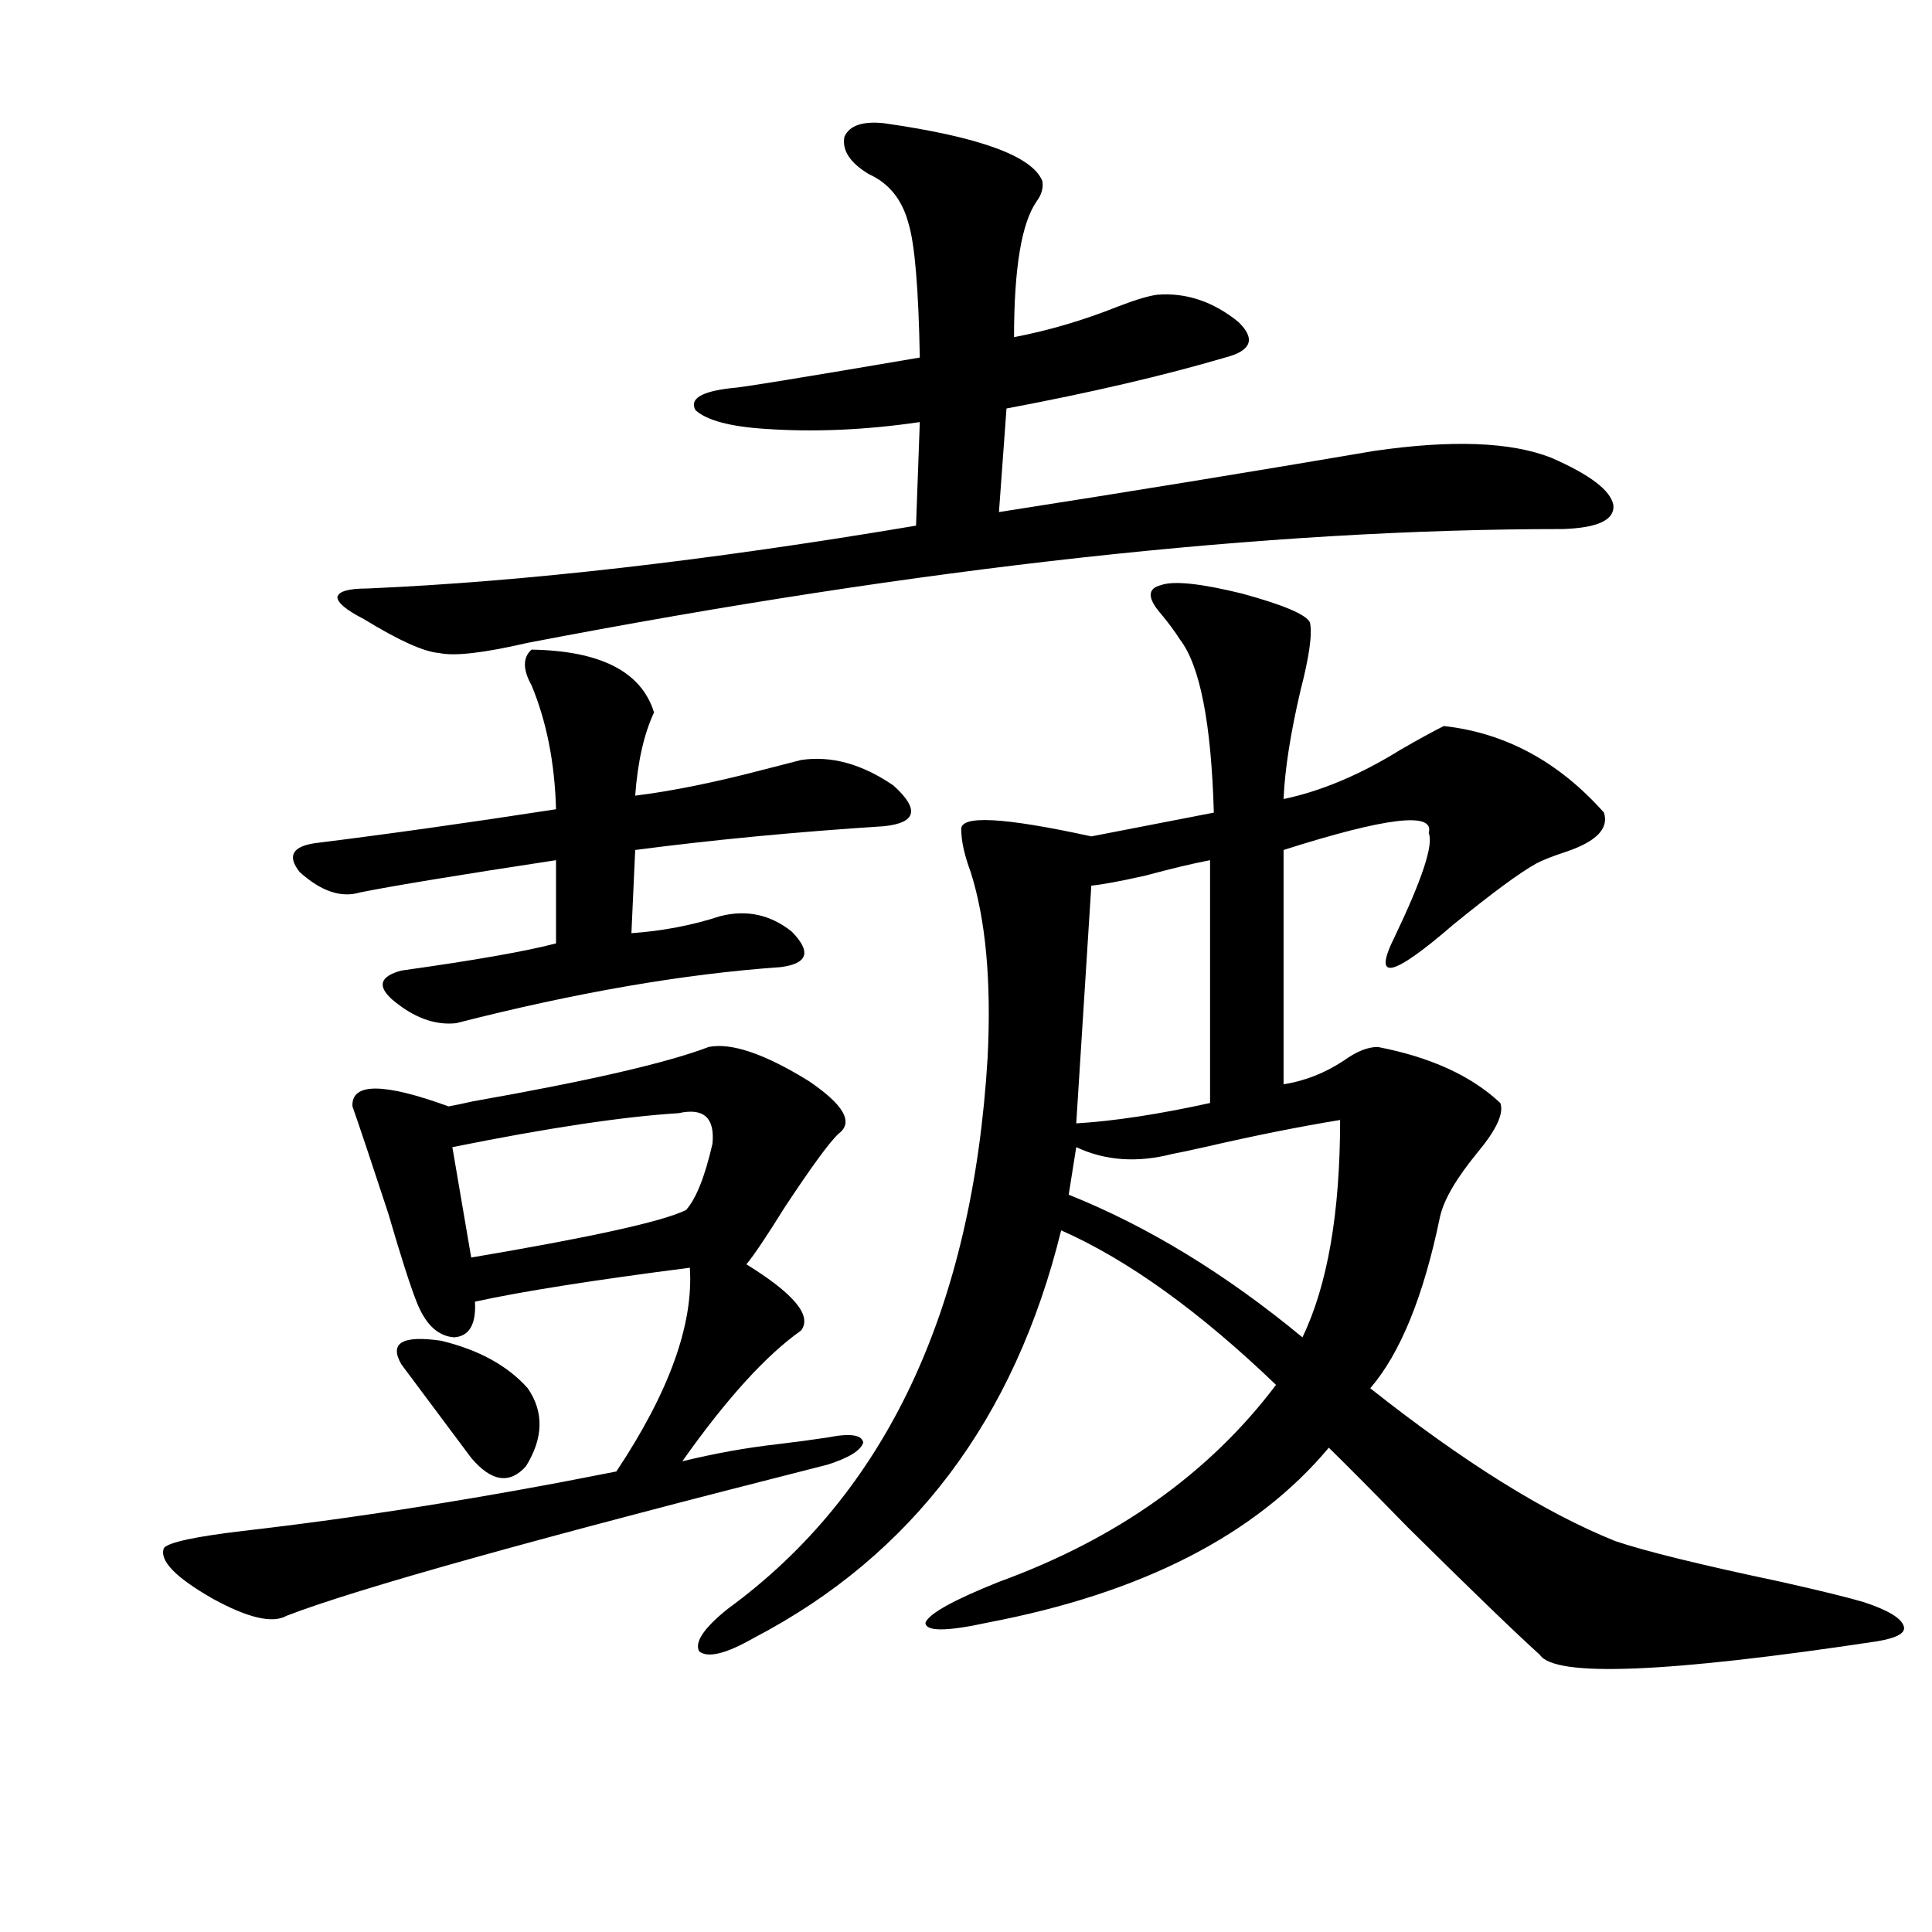 <?xml version="1.0" encoding="utf-8"?>
<!-- Generator: Adobe Illustrator 16.0.0, SVG Export Plug-In . SVG Version: 6.00 Build 0)  -->
<!DOCTYPE svg PUBLIC "-//W3C//DTD SVG 1.1//EN" "http://www.w3.org/Graphics/SVG/1.1/DTD/svg11.dtd">
<svg version="1.1" id="图层_1" xmlns="http://www.w3.org/2000/svg" xmlns:xlink="http://www.w3.org/1999/xlink" x="0px" y="0px"
	 width="1000px" height="1000px" viewBox="0 0 1000 1000" enable-background="new 0 0 1000 1000" xml:space="preserve">
<path d="M366.821,541.906c11.707-2.335,28.932,3.516,51.706,17.578c18.201,12.305,23.414,21.396,15.609,27.246
	c-4.558,4.106-13.994,17.001-28.292,38.672c-9.116,14.653-15.609,24.321-19.512,29.004c24.71,15.243,34.146,26.669,28.292,34.277
	c-18.216,12.896-38.703,35.458-61.462,67.676c16.905-4.093,33.17-7.031,48.779-8.789c9.756-1.167,18.536-2.335,26.341-3.516
	c11.707-2.335,17.881-1.456,18.536,2.637c-1.311,4.106-7.485,7.91-18.536,11.426c-150.24,38.095-243.576,64.16-279.993,78.223
	c-7.165,4.093-19.847,1.167-38.048-8.789c-19.512-11.124-27.972-19.913-25.365-26.367c2.591-2.925,16.25-5.851,40.975-8.789
	c61.126-7.031,125.515-17.276,193.166-30.762c27.316-41.007,39.999-76.163,38.048-105.469
	c-50.09,6.454-87.163,12.305-111.217,17.578c0.64,11.728-2.927,17.88-10.731,18.457c-8.46-0.577-14.969-6.729-19.512-18.457
	c-3.262-8.198-8.14-23.429-14.634-45.703c-8.46-25.776-14.634-44.233-18.536-55.371c-0.656-12.305,15.929-12.305,49.755,0
	c3.247-0.577,7.469-1.456,12.683-2.637C304.703,559.484,345.358,550.118,366.821,541.906z M162.923,436.438
	c37.712-4.683,79.343-10.547,124.875-17.578c-0.656-24.019-4.878-45.401-12.683-64.16c-4.558-8.198-4.558-14.351,0-18.457
	c35.761,0.591,56.904,11.426,63.413,32.52c-5.213,11.138-8.46,25.488-9.756,43.066c18.856-2.335,40.639-6.729,65.364-13.184
	c9.1-2.335,15.929-4.093,20.487-5.273c15.609-2.335,31.539,2.06,47.804,13.184c13.658,12.305,12.027,19.336-4.878,21.094
	c-45.532,2.938-88.458,7.031-128.777,12.305l-1.951,43.066c16.25-1.167,31.539-4.093,45.853-8.789
	c13.658-3.516,26.005-0.879,37.072,7.91c10.396,10.547,8.445,16.699-5.854,18.457c-50.09,3.516-106.019,13.184-167.801,29.004
	c-11.067,1.181-22.118-2.925-33.17-12.305c-7.805-7.031-6.189-12.003,4.878-14.941c37.712-5.273,64.389-9.956,79.998-14.063v-43.066
	c-50.09,7.622-83.9,13.184-101.461,16.699c-9.756,2.938-20.167-0.577-31.219-10.547C148.61,443.181,151.216,438.195,162.923,436.438
	z M188.289,320.422c-9.116-4.683-13.658-8.487-13.658-11.426c0.64-2.925,5.854-4.395,15.609-4.395
	c81.294-3.516,175.926-14.351,283.896-32.52l1.951-53.613c-27.972,4.106-54.633,5.273-79.998,3.516
	c-18.216-1.167-30.243-4.395-36.097-9.668c-3.262-5.851,2.927-9.668,18.536-11.426c3.247,0,35.761-5.273,97.559-15.82
	c-0.656-35.733-2.607-58.887-5.854-69.434c-3.262-12.305-10.091-20.792-20.487-25.488c-9.756-5.851-13.994-12.305-12.683-19.336
	c2.591-5.851,9.42-8.198,20.487-7.031c49.419,7.031,76.736,17.001,81.949,29.883c0.64,3.516-0.335,7.031-2.927,10.547
	c-7.805,11.138-11.707,34.579-11.707,70.313c18.201-3.516,36.097-8.789,53.657-15.82c9.1-3.516,15.929-5.562,20.487-6.152
	c14.954-1.167,28.932,3.516,41.95,14.063c9.1,8.789,6.829,14.941-6.829,18.457c-31.874,9.38-69.602,18.169-113.168,26.367
	l-3.902,53.613c67.635-10.547,132.344-21.094,194.142-31.641c40.319-5.851,70.883-4.683,91.705,3.516
	c20.152,8.789,30.884,17.001,32.194,24.609c0.64,7.622-8.14,11.728-26.341,12.305c-152.847,0-331.379,19.638-535.597,58.887
	c-22.774,5.273-38.048,7.031-45.853,5.273C219.507,337.423,206.489,331.56,188.289,320.422z M243.897,754.602l-36.097-48.34
	c-6.509-11.124,0.32-15.229,20.487-12.305c19.512,4.696,34.466,12.896,44.877,24.609c8.445,12.305,8.125,25.79-0.976,40.43
	C263.729,768.376,254.293,766.906,243.897,754.602z M351.211,576.184c-28.627,1.758-67.651,7.622-117.07,17.578l9.756,57.129
	c62.438-10.547,99.51-18.745,111.217-24.609c5.198-5.851,9.756-17.276,13.658-34.277
	C370.068,578.532,364.214,573.259,351.211,576.184z M600.961,302.844c6.494-2.335,20.487-0.879,41.95,4.395
	c21.463,5.864,33.17,10.849,35.121,14.941c1.296,5.864-0.335,17.578-4.878,35.156c-5.213,22.274-8.14,41.021-8.78,56.25
	c19.512-4.093,39.664-12.593,60.486-25.488c9.1-5.273,16.585-9.366,22.438-12.305c31.859,3.516,59.511,18.457,82.925,44.824
	c2.592,8.212-3.902,14.941-19.512,20.215c-7.164,2.349-12.363,4.395-15.609,6.152c-8.46,4.696-22.774,15.243-42.926,31.641
	c-31.874,27.548-41.95,29.595-30.243,6.152c14.299-29.883,20.152-47.749,17.561-53.613c3.247-11.124-21.798-8.198-75.12,8.789
	v121.289c11.052-1.758,21.463-5.851,31.219-12.305c6.494-4.683,12.347-7.031,17.561-7.031c27.316,5.273,48.444,14.941,63.413,29.004
	c1.951,5.273-1.951,13.774-11.707,25.488c-11.067,13.485-17.561,24.609-19.512,33.398c-8.46,41.021-20.487,70.614-36.097,88.77
	c48.124,38.095,90.394,64.462,126.826,79.102c15.609,5.273,44.221,12.305,85.852,21.094c20.807,4.683,35.121,8.198,42.926,10.547
	c12.347,4.093,19.176,8.198,20.487,12.305c1.295,3.516-3.262,6.152-13.658,7.91c-108.625,16.397-166.825,18.745-174.63,7.031
	c-12.363-11.138-35.121-33.11-68.291-65.918c-18.871-19.336-32.53-33.097-40.975-41.309
	c-37.728,45.126-96.583,75.284-176.581,90.527c-21.463,4.683-32.194,4.683-32.194,0c1.951-4.696,14.634-11.728,38.048-21.094
	c61.127-22.261,108.93-56.25,143.411-101.953c-39.679-38.081-76.751-64.737-111.217-79.98
	c-24.07,97.86-77.071,168.173-159.021,210.938c-14.314,8.198-23.75,10.547-28.292,7.031c-2.607-4.696,2.271-12.017,14.634-21.973
	c81.949-59.766,126.826-154.976,134.631-285.645c1.951-39.249-0.976-71.191-8.78-95.801c-3.262-8.789-4.878-16.108-4.878-21.973
	c-0.656-7.608,21.783-6.44,67.315,3.516l63.413-12.305c-1.311-46.28-7.164-76.163-17.561-89.648
	c-2.607-4.093-5.854-8.487-9.756-13.184C593.797,309.587,593.797,304.602,600.961,302.844z M693.642,579.699
	c-21.463,3.516-44.877,8.212-70.242,14.063c-7.805,1.758-13.338,2.938-16.585,3.516c-18.216,4.696-34.801,3.516-49.755-3.516
	l-3.902,24.609c40.975,16.411,81.294,41.021,120.973,73.828C687.133,665.255,693.642,627.751,693.642,579.699z M626.327,445.227
	c-9.115,1.758-20.167,4.395-33.17,7.91c-13.018,2.938-22.438,4.696-28.292,5.273l-7.805,123.047
	c19.512-1.167,42.591-4.683,69.267-10.547V445.227z"/>
</svg>
